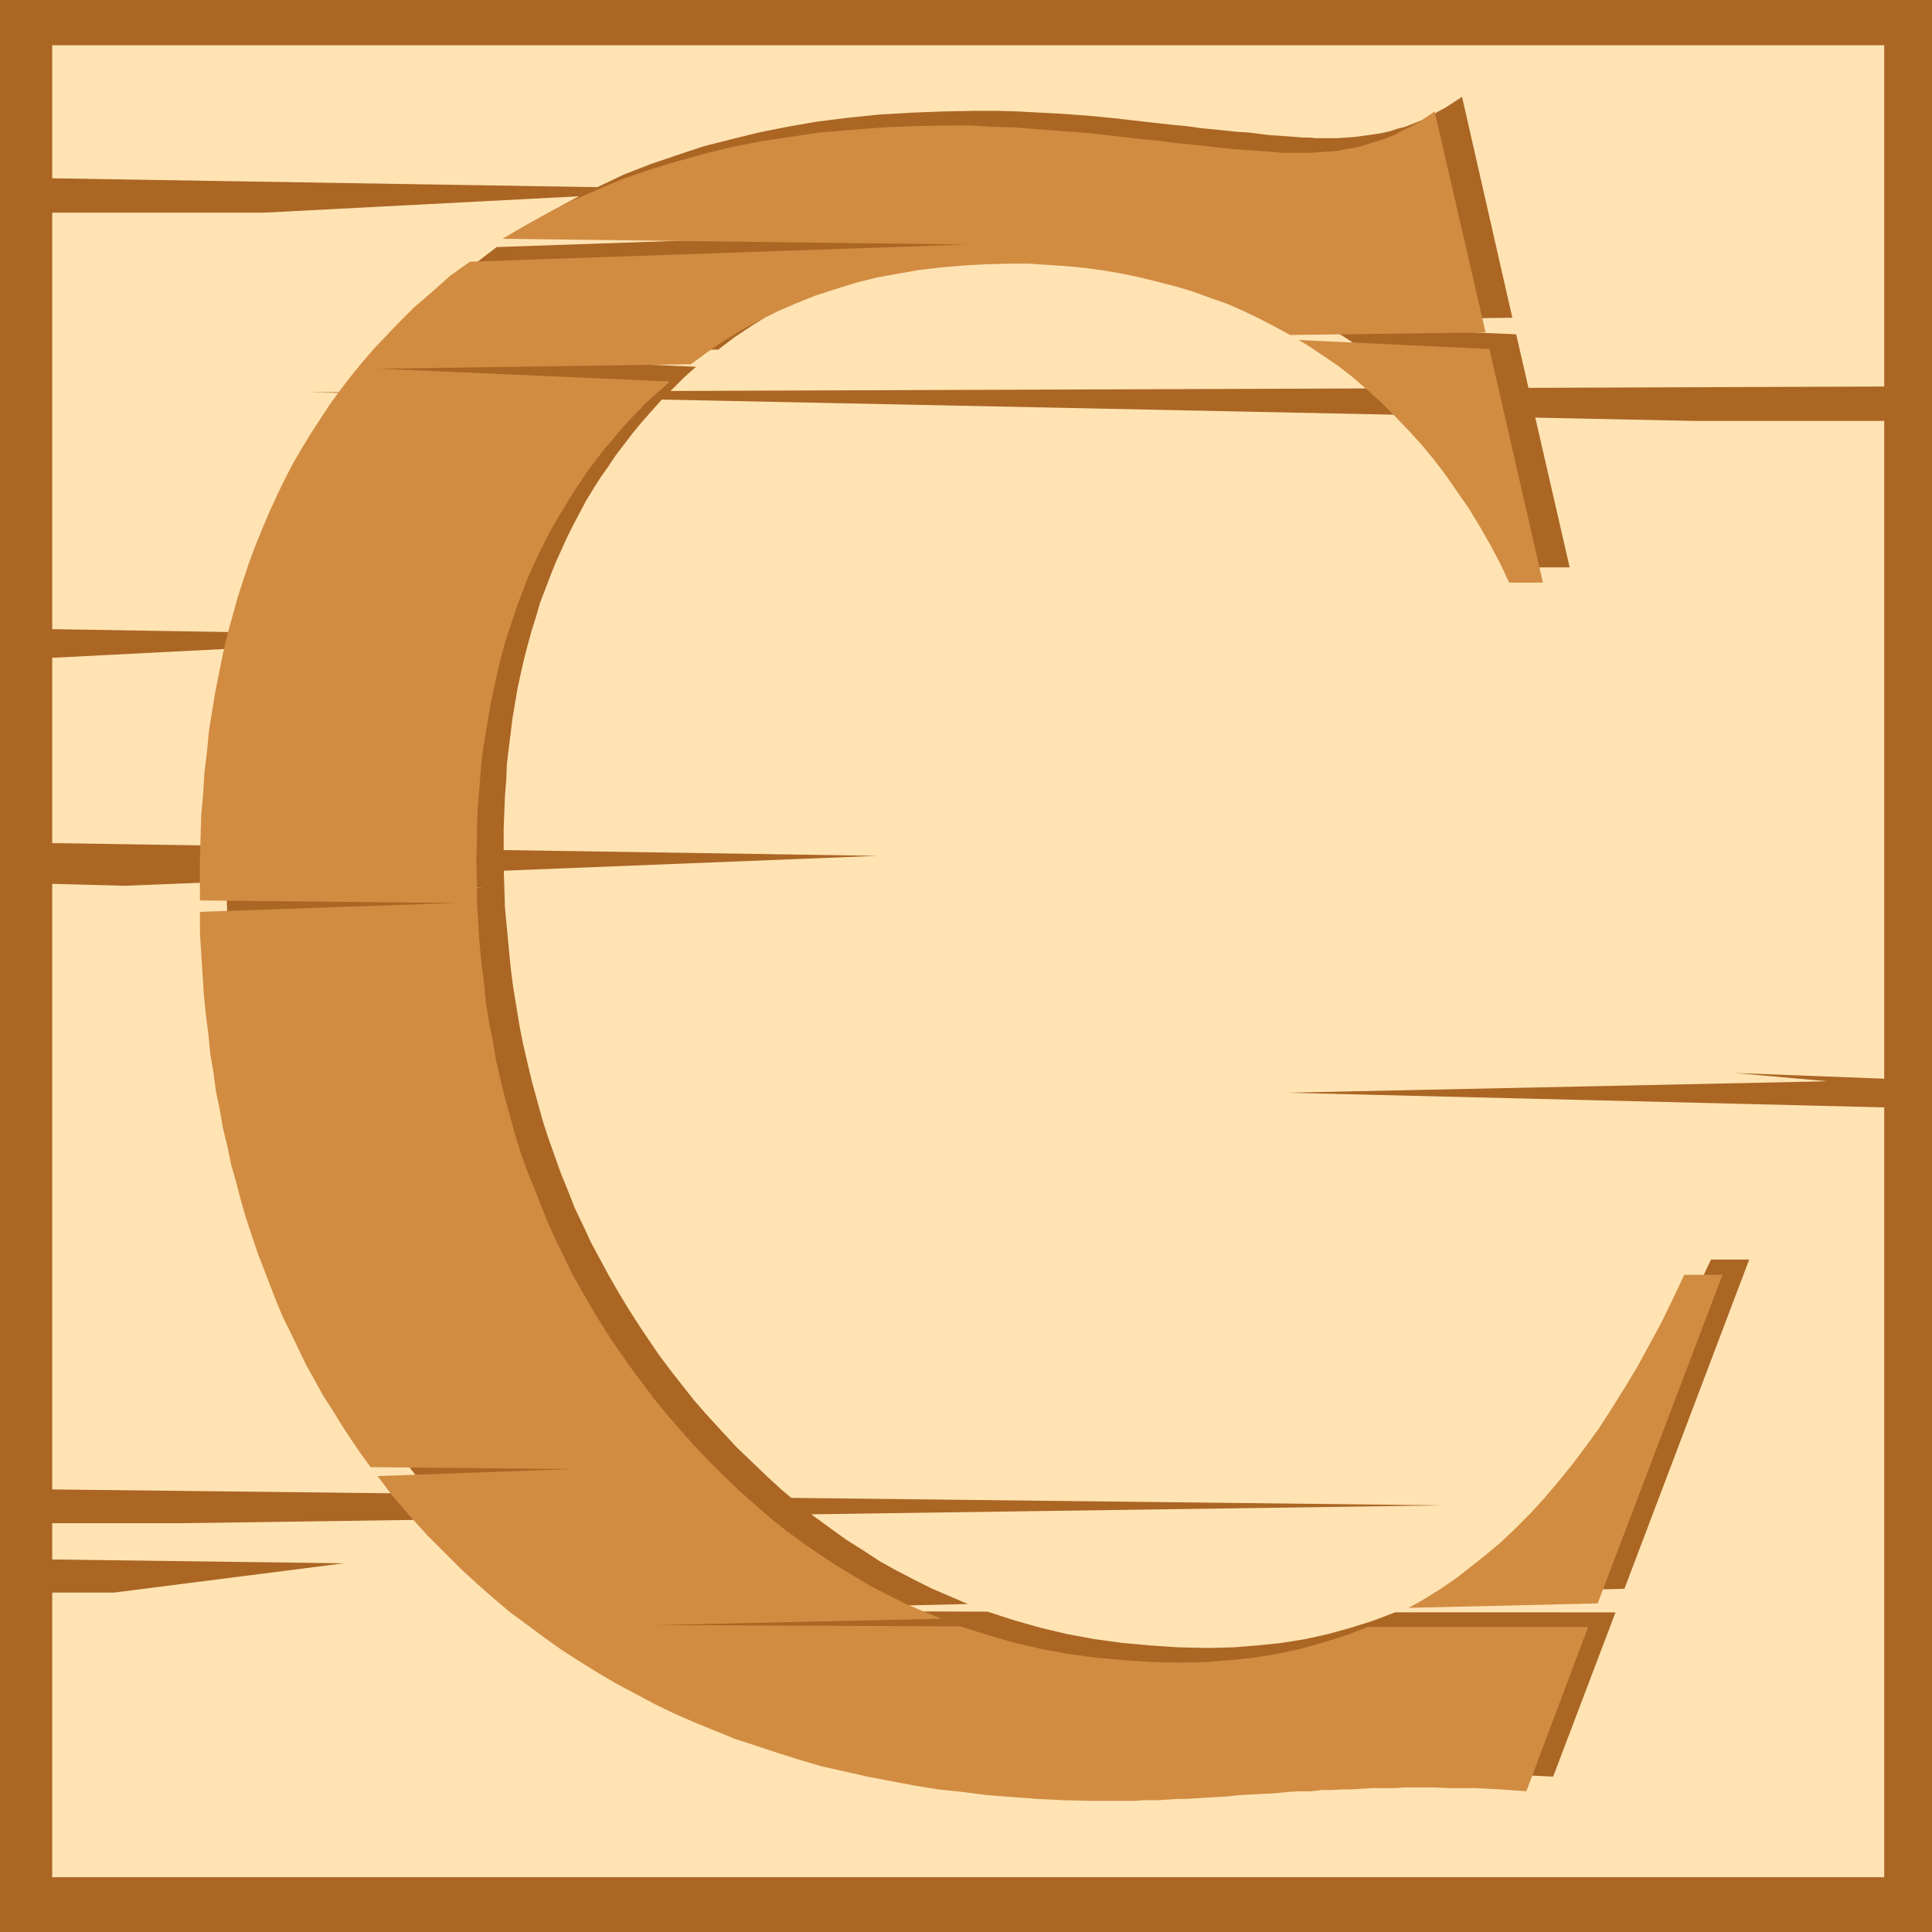 <?xml version="1.0" encoding="UTF-8" standalone="no"?>
<svg
   version="1.0"
   width="129.724mm"
   height="129.724mm"
   id="svg8"
   sodipodi:docname="Lumber C.wmf"
   xmlns:inkscape="http://www.inkscape.org/namespaces/inkscape"
   xmlns:sodipodi="http://sodipodi.sourceforge.net/DTD/sodipodi-0.dtd"
   xmlns="http://www.w3.org/2000/svg"
   xmlns:svg="http://www.w3.org/2000/svg">
  <sodipodi:namedview
     id="namedview8"
     pagecolor="#ffffff"
     bordercolor="#000000"
     borderopacity="0.25"
     inkscape:showpageshadow="2"
     inkscape:pageopacity="0.0"
     inkscape:pagecheckerboard="0"
     inkscape:deskcolor="#d1d1d1"
     inkscape:document-units="mm" />
  <defs
     id="defs1">
    <pattern
       id="WMFhbasepattern"
       patternUnits="userSpaceOnUse"
       width="6"
       height="6"
       x="0"
       y="0" />
  </defs>
  <path
     style="fill:#ab6624;fill-opacity:1;fill-rule:evenodd;stroke:none"
     d="M 0,0 H 490.294 V 490.294 H 0 Z"
     id="path1" />
  <path
     style="fill:#ffe3b3;fill-opacity:1;fill-rule:evenodd;stroke:none"
     d="M 478.174,98.091 78.376,99.545 429.856,106.817 h 48.318 v 166.933 l -37.976,-1.454 23.594,2.101 -137.36,2.909 151.742,3.717 V 476.396 H 13.251 v -72.235 h 15.675 l 58.338,-7.434 -74.013,-0.97 v -9.211 h 33.128 l 319.644,-4.525 -352.772,-4.04 V 224.301 l 18.422,0.485 191.011,-7.595 -209.433,-3.232 V 166.933 L 120.715,161.438 13.251,159.661 V 53.974 h 53.651 L 181.961,47.995 13.251,45.248 V 11.474 H 478.174 Z"
     id="path2" />
  <path
     style="fill:#ab6624;fill-opacity:1;fill-rule:evenodd;stroke:none"
     d="m 412.241,403.192 -47.995,1.131 4.04,-2.262 4.04,-2.586 3.878,-2.586 3.878,-2.909 3.878,-3.07 3.717,-3.394 3.717,-3.394 3.878,-3.717 3.555,-4.04 3.555,-4.04 3.555,-4.363 3.394,-4.525 3.394,-4.848 3.232,-4.848 3.232,-5.171 3.232,-5.494 3.07,-5.494 2.909,-5.818 2.909,-5.979 2.909,-6.141 h 9.696 z"
     id="path3" />
  <path
     style="fill:#ab6624;fill-opacity:1;fill-rule:evenodd;stroke:none"
     d="m 336.451,82.739 48.318,2.101 13.574,59.146 h -8.403 l -2.424,-4.848 -2.424,-4.686 -2.747,-4.525 -2.586,-4.525 -2.909,-4.202 -2.909,-4.202 -3.07,-4.04 -3.232,-3.717 -3.232,-3.717 -3.394,-3.555 -3.555,-3.394 -3.555,-3.232 -3.555,-3.07 -3.878,-3.07 -3.878,-2.747 -4.04,-2.586 -1.131,-0.646 z"
     id="path4" />
  <path
     style="fill:#ab6624;fill-opacity:1;fill-rule:evenodd;stroke:none"
     d="m 134.451,56.883 117.806,1.454 -126.209,4.363 -4.848,3.717 -4.686,3.878 -4.525,4.04 -4.363,4.202 -3.07,3.232 -3.07,3.232 -2.747,3.394 -2.909,3.394 -2.586,3.555 -2.586,3.555 -2.586,3.555 -2.424,3.878 -2.262,3.717 -2.101,3.878 -2.101,4.04 -2.101,4.04 -1.939,4.04 -1.778,4.363 -1.778,4.202 -1.454,4.363 -1.616,4.525 -1.454,4.525 -1.293,4.686 -1.131,4.525 -1.131,4.848 -1.131,4.848 -0.808,5.01 -0.97,5.01 -0.646,5.01 -0.646,5.171 -0.485,5.333 -0.485,5.171 -0.323,5.494 -0.323,5.494 v 5.494 l -0.162,5.656 v 5.01 l 65.125,0.485 -65.125,2.424 0.162,5.333 0.162,5.171 0.323,5.171 0.485,5.01 0.485,5.01 0.485,5.01 0.646,5.01 0.646,4.848 0.808,4.848 0.808,4.686 0.97,4.686 0.97,4.686 1.131,4.686 1.131,4.525 1.293,4.525 1.293,4.363 1.454,4.363 1.454,4.363 1.454,4.202 1.616,4.202 1.778,4.202 1.778,4.04 1.939,4.04 1.778,4.04 2.101,3.878 2.101,3.878 2.101,3.878 2.262,3.717 2.262,3.717 2.424,3.717 2.424,3.555 2.586,3.555 51.389,0.485 -49.45,1.778 3.878,5.01 4.202,5.01 4.525,4.848 4.525,4.848 4.04,3.878 4.04,3.717 4.04,3.555 4.202,3.555 4.363,3.232 4.363,3.232 4.363,3.232 4.525,2.909 4.686,2.909 4.686,2.747 4.848,2.586 5.01,2.586 5.01,2.424 5.01,2.262 5.171,2.101 5.333,2.101 5.333,1.778 5.494,1.778 5.494,1.778 5.656,1.454 5.656,1.454 5.818,1.293 5.818,1.131 5.979,1.131 6.141,0.808 6.141,0.808 6.302,0.808 6.302,0.485 6.302,0.485 6.626,0.162 6.626,0.323 h 6.626 3.232 1.778 l 1.939,-0.162 h 1.939 l 2.262,-0.162 h 2.101 l 2.262,-0.162 h 2.424 l 2.586,-0.323 h 2.586 l 2.747,-0.162 2.747,-0.323 2.909,-0.162 3.07,-0.162 3.07,-0.162 3.232,-0.323 3.07,-0.162 2.909,-0.162 2.909,-0.162 2.747,-0.162 h 2.586 l 2.586,-0.162 2.586,-0.162 h 2.424 l 2.262,-0.162 h 2.262 2.101 l 1.939,-0.162 h 1.939 3.555 4.04 l 3.878,0.162 h 3.394 l 3.232,0.162 6.464,0.323 6.464,0.323 15.837,-41.693 H 354.065 l -5.494,2.101 -5.656,1.778 -5.818,1.616 -5.818,1.293 -5.979,0.97 -6.141,0.646 -6.141,0.485 -6.464,0.162 -7.434,-0.162 -7.272,-0.485 -7.11,-0.646 -7.11,-0.97 -6.949,-1.293 -6.787,-1.616 -6.787,-1.939 -6.464,-2.101 -77.245,-0.323 72.235,-1.616 -4.525,-1.939 -4.525,-1.939 -4.525,-2.262 -4.363,-2.262 -4.363,-2.424 -4.202,-2.747 -4.363,-2.747 -4.04,-2.909 -4.202,-3.07 -4.04,-3.232 -4.04,-3.394 -3.878,-3.555 -3.878,-3.717 -3.878,-3.717 -3.717,-4.04 -3.717,-4.04 -3.232,-3.717 -3.07,-3.878 -2.909,-3.717 -2.909,-3.878 -2.747,-4.04 -2.586,-3.878 -2.586,-4.04 -2.424,-4.04 -2.424,-4.202 -2.262,-4.202 -2.262,-4.202 -1.939,-4.202 -2.101,-4.363 -1.778,-4.525 -1.778,-4.363 -1.616,-4.525 -1.616,-4.525 -1.454,-4.525 -1.293,-4.686 -1.293,-4.686 -1.131,-4.686 -1.131,-4.848 -0.97,-4.848 -0.808,-5.01 -0.808,-4.848 -0.646,-5.01 -0.485,-5.01 -0.485,-5.171 -0.485,-5.171 -0.162,-5.171 -0.162,-5.333 v -5.333 -4.202 l 0.162,-4.202 0.162,-4.04 0.323,-4.04 0.162,-4.04 0.485,-4.04 0.485,-3.878 0.485,-3.878 0.646,-3.878 0.646,-3.717 0.808,-3.717 0.808,-3.555 0.97,-3.717 0.97,-3.555 1.131,-3.555 0.97,-3.394 1.293,-3.394 1.293,-3.394 1.293,-3.232 1.454,-3.232 1.454,-3.232 1.616,-3.232 1.616,-3.07 1.616,-3.07 1.778,-2.909 1.939,-3.07 1.939,-2.747 1.939,-2.909 2.101,-2.747 2.101,-2.747 2.262,-2.747 2.262,-2.586 2.747,-3.07 2.909,-2.909 2.909,-2.909 3.07,-2.747 -73.528,-3.232 79.184,-1.131 4.04,-3.07 4.363,-2.909 4.363,-2.747 4.525,-2.424 4.686,-2.262 4.686,-2.101 5.01,-1.939 5.01,-1.616 5.01,-1.454 5.171,-1.293 5.333,-1.131 5.494,-0.97 5.656,-0.646 5.656,-0.485 5.818,-0.323 5.818,-0.162 5.01,0.162 5.01,0.162 4.686,0.323 4.848,0.646 4.686,0.485 4.686,0.808 4.686,0.97 4.363,0.97 4.525,1.293 4.202,1.293 4.363,1.454 4.202,1.778 4.202,1.616 4.04,1.939 3.878,2.101 3.878,2.101 49.611,-0.646 -12.766,-56.075 -4.202,2.747 -2.101,1.131 -1.939,1.131 -2.101,0.97 -1.939,0.808 -2.101,0.808 -1.939,0.485 -1.939,0.646 -2.101,0.485 -2.101,0.323 -2.262,0.323 -2.424,0.323 -2.262,0.162 -2.424,0.162 h -2.424 -1.293 -1.454 l -1.778,-0.162 h -1.778 l -1.778,-0.162 -2.101,-0.162 -2.262,-0.162 -2.424,-0.162 -2.586,-0.323 -2.586,-0.323 -2.909,-0.162 -2.909,-0.323 -3.232,-0.323 -3.232,-0.323 -3.394,-0.485 -3.555,-0.323 -7.272,-0.808 -6.949,-0.808 -6.626,-0.646 -6.302,-0.485 -6.141,-0.323 -5.818,-0.323 -5.494,-0.162 h -5.171 l -8.403,0.162 -8.242,0.323 -8.08,0.485 -7.918,0.808 -7.757,0.97 -7.434,1.293 -7.272,1.454 -7.272,1.778 -6.949,1.778 -6.787,2.262 -6.626,2.262 -6.626,2.586 -6.141,2.909 -6.141,3.07 -5.979,3.232 z"
     id="path5" />
  <path
     style="fill:#d18c42;fill-opacity:1;fill-rule:evenodd;stroke:none"
     d="m 405.454,406.908 -47.995,1.131 4.04,-2.262 3.878,-2.424 4.04,-2.747 3.717,-2.909 3.878,-3.07 3.878,-3.232 3.717,-3.555 3.717,-3.717 3.555,-3.878 3.555,-4.202 3.555,-4.363 3.394,-4.525 3.394,-4.686 3.232,-5.01 3.232,-5.171 3.232,-5.333 3.07,-5.656 3.07,-5.656 2.909,-5.979 2.909,-6.141 h 9.696 z"
     id="path6" />
  <path
     style="fill:#d18c42;fill-opacity:1;fill-rule:evenodd;stroke:none"
     d="m 329.502,86.294 48.48,2.262 13.574,59.307 h -8.565 l -2.262,-4.848 -2.586,-4.848 -2.586,-4.525 -2.747,-4.525 -2.909,-4.202 -2.909,-4.202 -3.07,-4.04 -3.07,-3.717 -3.394,-3.717 -3.394,-3.555 -3.394,-3.394 -3.555,-3.232 -3.717,-3.232 -3.717,-2.909 -4.04,-2.747 -3.878,-2.586 z"
     id="path7" />
  <path
     style="fill:#d18c42;fill-opacity:1;fill-rule:evenodd;stroke:none"
     d="m 127.502,60.6 117.806,1.454 -126.048,4.363 -5.01,3.555 -4.525,4.04 -4.686,4.04 -4.202,4.202 -3.07,3.232 -3.07,3.232 -2.909,3.394 -2.747,3.394 -2.747,3.555 -2.586,3.555 -2.424,3.717 -2.424,3.717 -2.262,3.717 -2.262,3.878 -2.101,4.04 -1.939,4.04 -1.939,4.202 -1.778,4.202 -1.778,4.363 -1.616,4.363 -1.454,4.363 -1.454,4.525 -1.293,4.686 -1.293,4.686 -1.131,4.848 -0.97,4.848 -0.97,4.848 -0.808,5.01 -0.808,5.01 -0.485,5.171 -0.646,5.333 -0.323,5.333 -0.485,5.333 -0.162,5.494 -0.162,5.656 v 5.494 5.01 l 64.963,0.646 -64.963,2.262 v 5.333 l 0.323,5.171 0.323,5.171 0.323,5.01 0.485,5.01 0.646,5.01 0.485,5.01 0.808,4.848 0.646,4.848 0.97,4.686 0.808,4.686 1.131,4.686 0.97,4.686 1.293,4.525 1.131,4.363 1.293,4.525 1.454,4.363 1.454,4.363 3.232,8.403 1.616,4.202 1.778,4.202 1.939,3.878 1.939,4.04 1.939,4.04 2.101,3.717 2.101,3.878 2.424,3.717 2.262,3.717 2.424,3.717 2.424,3.555 2.586,3.555 51.227,0.485 -49.45,1.778 3.878,5.171 4.363,5.01 4.363,4.848 4.686,4.686 3.878,3.878 4.04,3.717 4.04,3.555 4.202,3.555 4.363,3.232 4.363,3.232 4.525,3.232 4.525,2.909 4.686,2.909 4.686,2.747 4.848,2.586 4.848,2.586 5.01,2.424 5.171,2.262 5.171,2.101 5.171,2.101 5.494,1.778 5.333,1.778 5.656,1.778 5.494,1.616 5.818,1.293 5.656,1.293 5.979,1.131 5.979,1.131 5.979,0.97 6.141,0.646 6.302,0.808 6.302,0.485 6.464,0.485 6.464,0.323 6.626,0.162 h 6.626 3.394 1.778 l 1.939,-0.162 h 1.939 2.101 l 2.262,-0.162 2.262,-0.162 h 2.424 l 2.424,-0.162 2.586,-0.162 2.747,-0.162 2.909,-0.162 2.909,-0.323 2.909,-0.162 3.232,-0.162 3.07,-0.162 3.07,-0.323 2.909,-0.162 h 2.909 l 2.747,-0.323 h 2.747 l 2.586,-0.162 h 2.424 l 2.424,-0.162 2.424,-0.162 h 2.101 2.101 2.101 l 1.778,-0.162 h 3.555 4.04 l 3.878,0.162 h 3.555 3.232 l 6.302,0.323 6.626,0.485 15.675,-41.693 h -55.914 l -5.494,2.101 -5.656,1.778 -5.656,1.616 -5.979,1.293 -5.979,0.97 -5.979,0.646 -6.302,0.485 -6.302,0.162 -7.434,-0.162 -7.272,-0.485 -7.272,-0.646 -6.949,-0.97 -6.949,-1.293 -6.949,-1.616 -6.626,-1.939 -6.626,-2.101 -77.245,-0.323 72.397,-1.616 -4.686,-1.939 -4.525,-1.939 -4.525,-2.262 -4.363,-2.262 -4.363,-2.586 -4.202,-2.586 -4.202,-2.747 -4.202,-2.909 -4.202,-3.07 -4.04,-3.232 -3.878,-3.394 -4.04,-3.555 -3.878,-3.717 -3.717,-3.717 -3.878,-4.04 -3.555,-4.04 -3.232,-3.717 -3.07,-3.717 -2.909,-3.878 -2.909,-3.878 -2.747,-3.878 -2.747,-4.04 -2.586,-4.04 -2.424,-4.04 -2.424,-4.202 -2.262,-4.04 -2.101,-4.363 -2.101,-4.202 -1.939,-4.363 -1.778,-4.363 -1.778,-4.525 -1.778,-4.363 -1.616,-4.525 -1.454,-4.686 -1.293,-4.686 -1.293,-4.686 -1.131,-4.686 -1.131,-4.848 -0.808,-4.848 -0.97,-4.848 -0.808,-5.01 -0.485,-5.01 -0.646,-5.01 -0.485,-5.171 -0.323,-5.171 -0.323,-5.171 v -5.333 l -0.162,-5.333 0.162,-4.202 v -4.04 l 0.162,-4.202 0.323,-4.04 0.323,-4.04 0.323,-4.04 0.485,-3.878 0.646,-3.878 0.646,-3.878 0.646,-3.717 0.808,-3.717 0.808,-3.717 0.808,-3.555 0.97,-3.555 1.131,-3.555 2.262,-6.787 1.293,-3.394 1.293,-3.394 1.454,-3.232 1.454,-3.07 1.616,-3.232 1.616,-3.07 1.778,-3.07 1.778,-2.909 1.778,-2.909 1.939,-2.909 1.939,-2.909 2.101,-2.747 2.101,-2.747 2.262,-2.586 2.262,-2.747 2.747,-2.909 2.909,-3.07 3.07,-2.747 3.07,-2.747 v -0.162 l -73.69,-3.232 79.184,-1.131 4.202,-3.07 4.202,-2.909 4.525,-2.747 4.525,-2.424 4.525,-2.262 4.848,-2.101 4.848,-1.939 5.01,-1.616 5.171,-1.616 5.171,-1.293 5.333,-0.97 5.494,-0.97 5.494,-0.646 5.656,-0.485 5.818,-0.323 5.818,-0.162 h 5.01 l 5.01,0.323 4.848,0.323 4.848,0.485 4.686,0.646 4.686,0.808 4.525,0.97 4.525,1.131 4.363,1.131 4.363,1.293 4.363,1.616 4.202,1.454 4.04,1.778 4.04,1.939 4.04,2.101 3.878,2.101 49.611,-0.646 -12.928,-56.075 -4.04,2.747 -2.101,1.131 -2.101,0.97 -1.939,1.131 -2.101,0.808 -1.939,0.646 -2.101,0.646 -1.939,0.646 -2.101,0.485 -2.101,0.323 -2.262,0.485 -2.262,0.162 -2.262,0.162 -2.586,0.162 h -2.424 -1.293 -1.454 -1.616 l -1.778,-0.162 -1.939,-0.162 -2.101,-0.162 -2.262,-0.162 -2.424,-0.162 -2.424,-0.162 -2.747,-0.323 -2.747,-0.323 -3.07,-0.323 -3.232,-0.323 -3.232,-0.323 -3.394,-0.485 -3.555,-0.323 -7.272,-0.808 -6.787,-0.808 -6.626,-0.485 -6.464,-0.485 -5.979,-0.485 -5.818,-0.162 -5.656,-0.323 h -5.171 l -8.403,0.162 -8.242,0.323 -8.08,0.646 -7.918,0.646 -7.595,1.131 -7.595,1.131 -7.272,1.454 -7.272,1.778 -6.949,1.939 -6.787,2.101 -6.626,2.262 -6.464,2.747 -6.302,2.747 -6.141,3.07 -5.818,3.232 z"
     id="path8" />
</svg>
